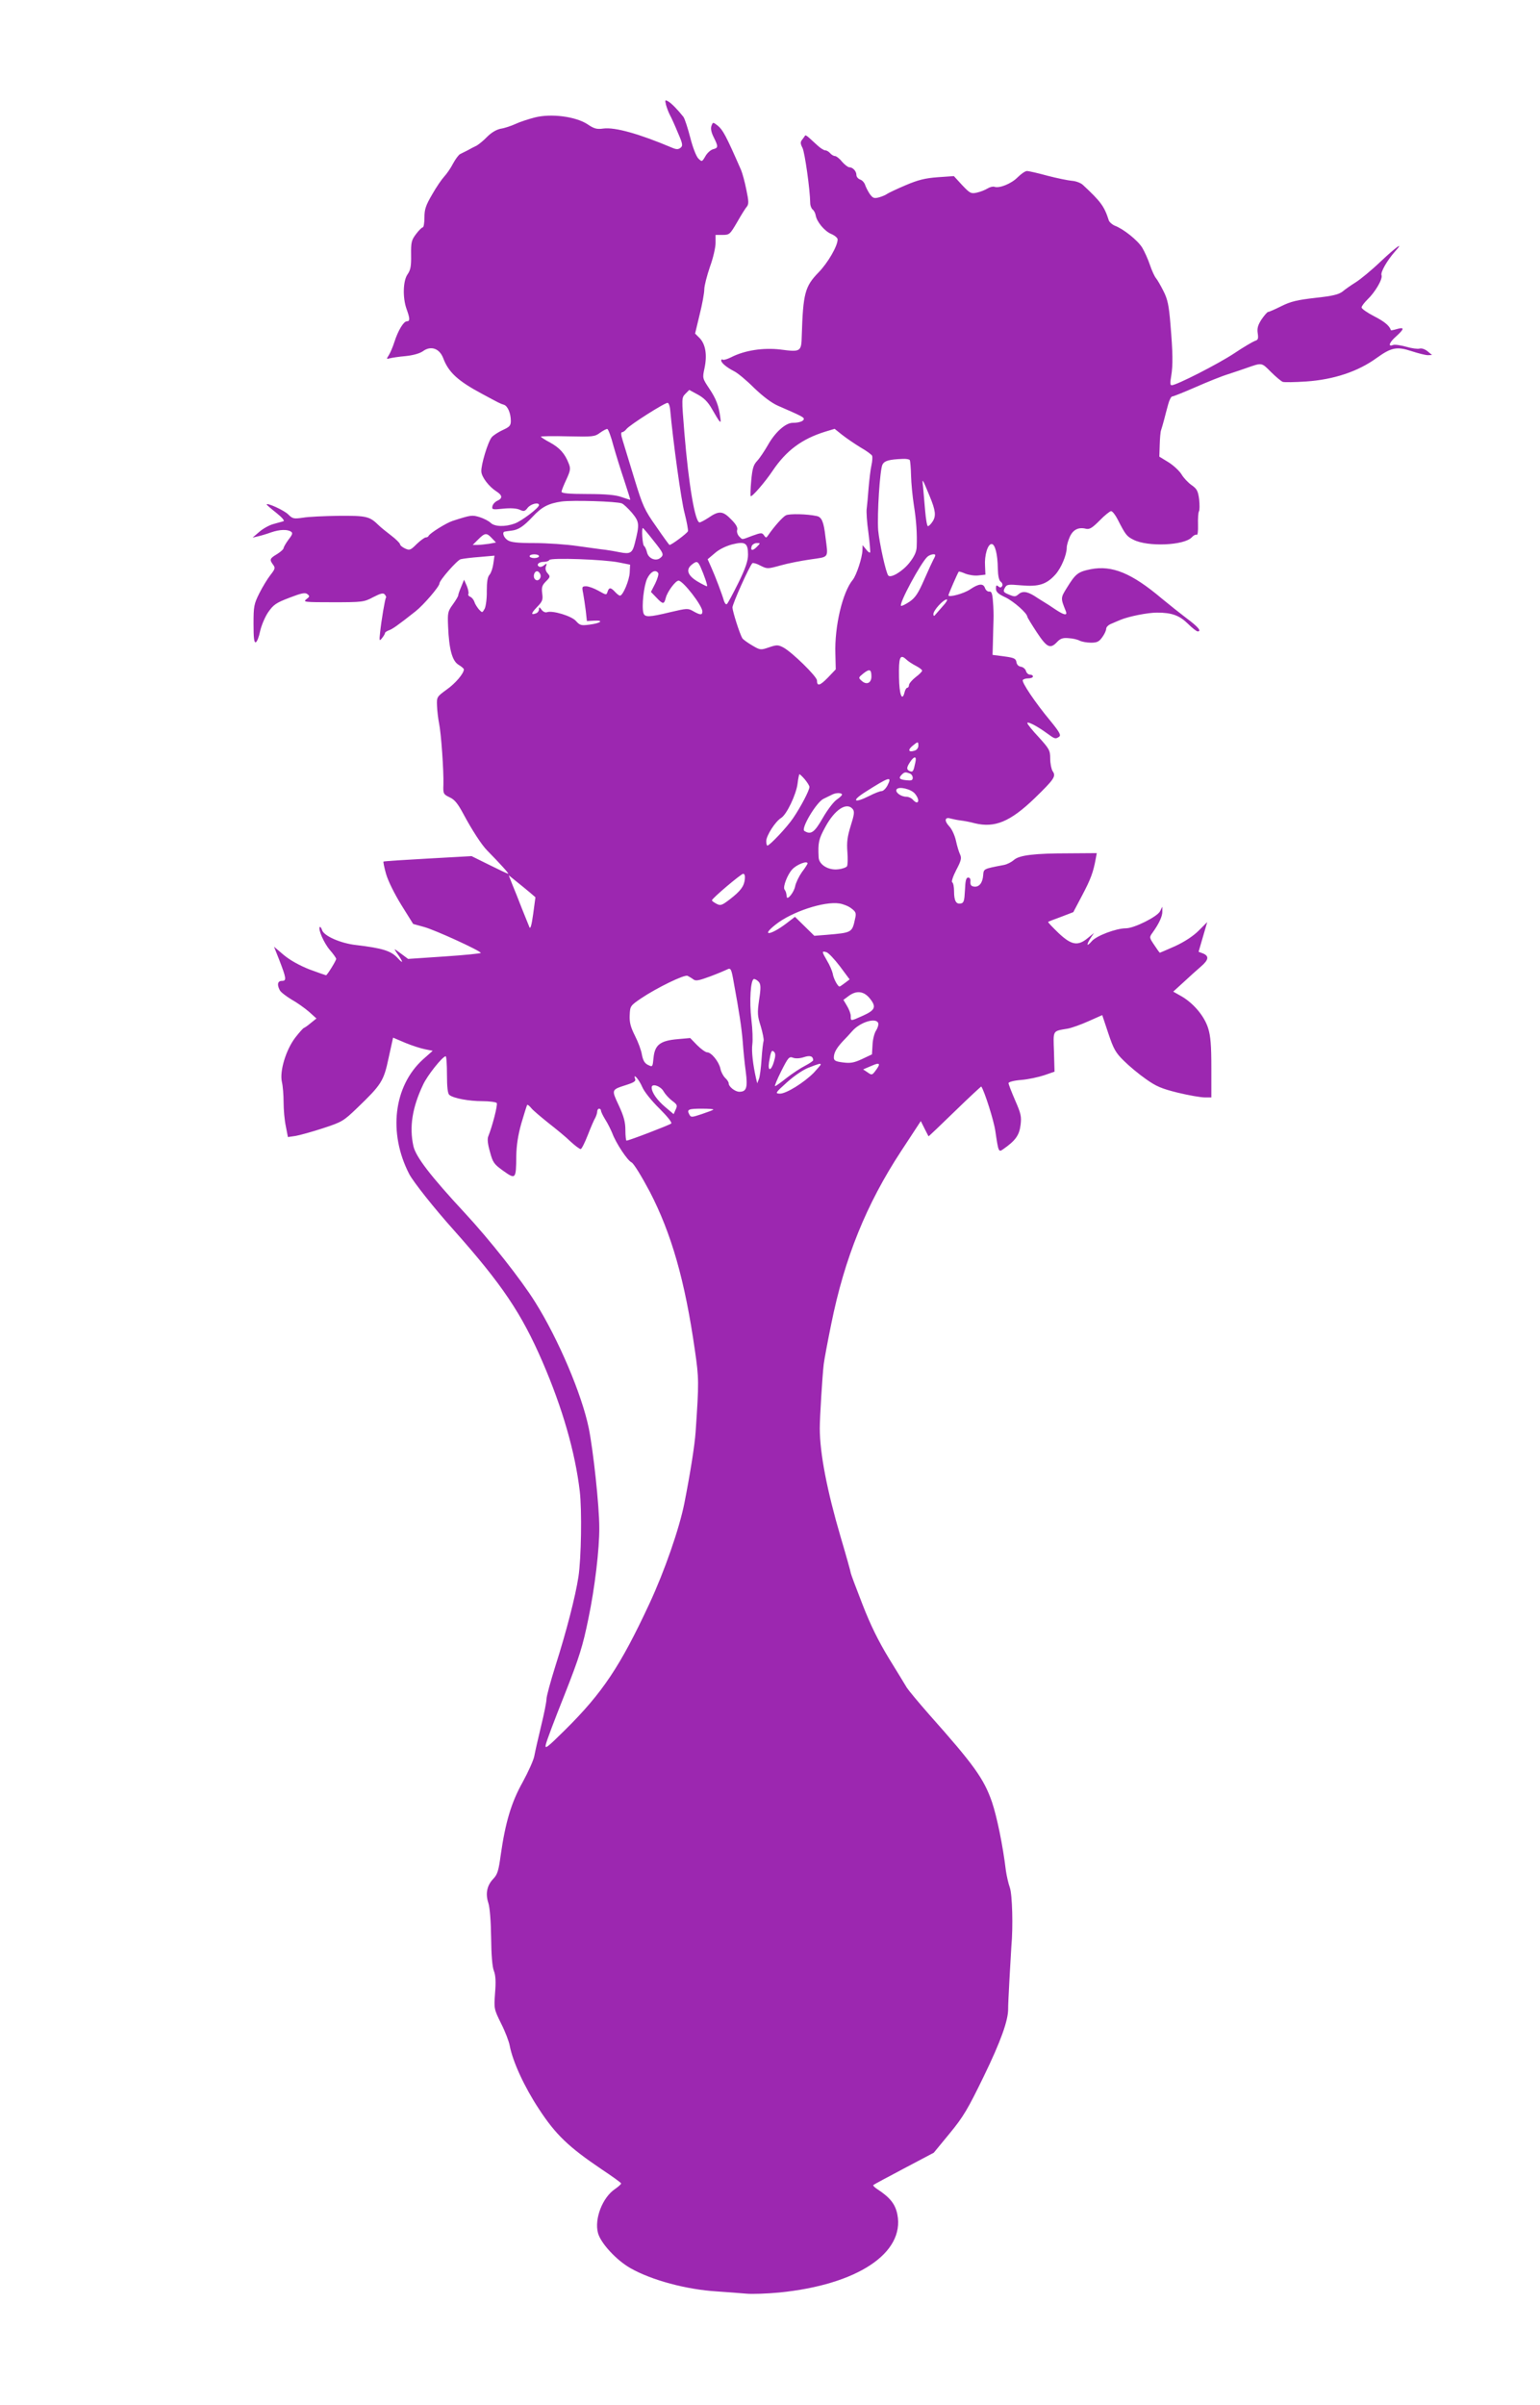 <?xml version="1.0" standalone="no"?>
<!DOCTYPE svg PUBLIC "-//W3C//DTD SVG 20010904//EN"
 "http://www.w3.org/TR/2001/REC-SVG-20010904/DTD/svg10.dtd">
<svg version="1.0" xmlns="http://www.w3.org/2000/svg"
 width="820pt" height="1280pt" viewBox="0 0 820 1280"
 preserveAspectRatio="xMidYMid meet">
<g transform="translate(0,1280) scale(0.1,-0.1)"
fill="#9c27b0" stroke="none">
<path d="M3546 12243 c4 -15 13 -39 20 -53 8 -14 27 -56 43 -95 27 -62 28 -71
14 -82 -12 -9 -22 -9 -47 2 -173 73 -301 109 -363 101 -35 -5 -50 -1 -85 23
-63 41 -193 58 -280 36 -35 -9 -81 -24 -104 -35 -22 -10 -57 -22 -78 -25 -24
-5 -50 -21 -72 -43 -18 -19 -44 -40 -56 -47 -13 -6 -34 -17 -48 -25 -14 -7
-32 -16 -40 -20 -8 -4 -25 -27 -38 -51 -12 -24 -34 -55 -47 -69 -13 -14 -42
-56 -64 -95 -34 -58 -41 -79 -41 -122 0 -29 -4 -53 -9 -53 -5 0 -21 -16 -36
-36 -24 -32 -27 -43 -26 -111 1 -60 -3 -80 -19 -103 -24 -34 -27 -124 -5 -185
18 -50 19 -65 1 -65 -17 0 -47 -50 -66 -110 -8 -25 -21 -56 -29 -69 -14 -22
-14 -23 4 -18 11 3 49 9 85 12 39 4 75 14 92 26 42 31 88 15 108 -37 28 -75
78 -121 205 -189 95 -51 98 -53 118 -59 20 -6 37 -45 37 -86 0 -25 -7 -32 -42
-48 -24 -11 -50 -28 -59 -38 -21 -24 -59 -151 -56 -184 2 -30 41 -80 80 -105
33 -21 34 -37 5 -50 -13 -6 -24 -19 -26 -29 -4 -18 1 -19 57 -13 39 4 70 2 87
-5 23 -11 29 -10 44 10 17 21 60 31 60 14 0 -15 -93 -85 -129 -98 -52 -19
-108 -17 -129 4 -9 9 -36 23 -58 30 -41 12 -44 12 -144 -20 -34 -11 -122 -66
-128 -80 -2 -5 -9 -8 -15 -8 -6 0 -28 -16 -48 -35 -33 -33 -38 -35 -62 -24
-15 7 -27 17 -27 23 -1 6 -22 27 -47 46 -25 19 -56 44 -67 55 -48 47 -64 51
-211 50 -77 -1 -164 -5 -192 -10 -49 -7 -55 -6 -79 18 -21 21 -114 64 -114 52
0 -2 23 -22 51 -44 31 -25 46 -42 38 -45 -8 -2 -32 -9 -54 -15 -22 -6 -56 -25
-75 -42 l-35 -30 30 7 c17 4 47 13 69 21 44 15 85 17 105 4 11 -7 9 -15 -13
-43 -14 -19 -26 -40 -26 -45 0 -6 -16 -20 -35 -32 -39 -23 -41 -29 -21 -56 13
-17 11 -23 -14 -55 -15 -19 -42 -63 -59 -97 -29 -58 -31 -70 -31 -164 0 -75 3
-100 12 -97 7 3 17 29 23 59 7 31 26 76 43 101 28 40 42 50 113 77 65 25 84
29 96 19 13 -10 12 -14 -6 -27 -19 -15 -8 -16 142 -16 157 0 165 1 214 27 41
21 54 24 62 14 6 -7 9 -15 6 -17 -5 -6 -24 -118 -31 -184 -5 -46 -4 -49 10
-31 9 11 16 23 16 27 0 4 9 10 19 14 19 6 48 26 144 102 43 34 127 132 127
148 0 17 94 124 113 129 12 3 58 9 101 12 l79 7 -6 -42 c-3 -23 -12 -50 -20
-59 -11 -12 -15 -38 -15 -88 1 -38 -5 -80 -11 -93 -13 -23 -13 -23 -31 -4 -9
11 -21 29 -24 40 -4 12 -14 24 -22 27 -8 3 -13 10 -10 15 3 5 -1 24 -8 42
l-15 34 -15 -37 c-9 -21 -16 -41 -16 -46 0 -5 -13 -27 -29 -49 -27 -37 -28
-45 -25 -117 5 -122 22 -184 56 -204 15 -9 28 -20 28 -24 0 -22 -45 -75 -92
-108 -52 -38 -53 -39 -51 -87 1 -26 6 -68 11 -93 11 -52 25 -252 23 -325 -2
-49 0 -52 33 -68 27 -12 44 -34 73 -88 46 -86 98 -166 127 -195 64 -65 118
-124 112 -124 -3 0 -48 21 -100 47 l-95 47 -233 -13 c-128 -7 -234 -14 -236
-16 -2 -2 4 -32 14 -67 11 -37 44 -104 81 -164 l63 -101 58 -16 c59 -16 301
-127 302 -138 0 -3 -87 -12 -194 -19 l-193 -13 -39 29 c-38 28 -38 28 -22 4
36 -50 38 -64 6 -29 -36 39 -80 53 -223 70 -81 9 -170 48 -180 79 -4 12 -9 19
-12 17 -11 -11 22 -86 53 -122 19 -22 34 -43 34 -48 0 -9 -48 -87 -54 -87 -2
0 -42 14 -88 31 -53 21 -102 48 -136 76 l-53 45 27 -68 c39 -101 41 -114 15
-114 -23 0 -27 -20 -11 -50 5 -10 34 -32 62 -49 29 -16 71 -46 93 -65 l40 -36
-30 -24 c-16 -14 -33 -25 -36 -26 -4 0 -25 -24 -47 -52 -50 -66 -84 -179 -71
-236 5 -20 9 -69 9 -108 0 -39 5 -96 12 -128 l11 -57 41 6 c23 4 88 22 146 41
101 33 109 38 181 107 130 125 142 143 168 266 l24 109 66 -28 c36 -15 84 -30
105 -34 l40 -8 -52 -46 c-156 -142 -186 -391 -73 -610 22 -42 133 -182 238
-299 256 -288 360 -442 472 -701 107 -248 173 -479 198 -687 12 -102 8 -358
-7 -456 -16 -104 -63 -288 -124 -479 -25 -80 -46 -157 -46 -171 0 -15 -13 -80
-29 -145 -16 -66 -32 -137 -36 -159 -4 -22 -32 -84 -62 -139 -60 -107 -92
-213 -117 -389 -11 -81 -17 -102 -39 -125 -34 -35 -43 -79 -27 -128 8 -23 14
-99 15 -184 1 -92 6 -157 15 -179 9 -23 11 -58 6 -117 -6 -83 -6 -85 32 -162
22 -43 42 -96 46 -118 16 -85 78 -220 156 -338 89 -136 157 -201 333 -320 56
-37 103 -71 104 -75 2 -3 -13 -17 -32 -30 -67 -45 -111 -159 -91 -234 14 -54
99 -146 174 -188 111 -63 296 -113 457 -123 55 -4 127 -9 159 -12 32 -3 111 0
175 6 415 41 670 210 629 416 -11 55 -39 90 -108 135 -14 9 -23 19 -20 21 3 3
76 42 163 88 l159 84 84 102 c74 90 97 129 183 306 89 183 130 297 129 358 -1
21 14 288 17 330 10 107 5 278 -8 315 -8 22 -17 63 -21 90 -16 134 -48 288
-74 365 -43 124 -96 198 -332 463 -58 66 -112 131 -121 145 -9 15 -52 86 -96
157 -56 92 -98 177 -141 288 -34 87 -62 162 -62 166 0 5 -24 91 -54 192 -72
245 -111 445 -111 579 0 57 14 281 21 340 3 25 21 121 40 214 71 352 187 638
372 920 l105 160 20 -40 c11 -21 20 -40 21 -41 1 -1 64 59 140 133 76 74 140
133 141 132 17 -25 67 -181 75 -238 16 -109 17 -113 41 -96 66 46 86 74 93
128 6 47 2 62 -29 133 -19 44 -35 85 -35 91 0 6 28 14 68 17 37 3 92 15 122
25 l55 19 -3 106 c-4 117 -9 109 73 123 22 4 72 22 112 40 l72 32 32 -96 c28
-84 39 -104 83 -147 28 -28 81 -72 117 -97 55 -39 82 -51 171 -73 58 -14 122
-25 142 -25 l36 0 0 157 c0 120 -4 169 -17 211 -20 64 -76 131 -140 169 l-46
26 56 51 c30 28 71 65 91 82 42 36 45 56 12 70 l-24 9 23 79 23 79 -46 -46
c-29 -29 -77 -60 -125 -82 -43 -19 -80 -35 -81 -35 -2 0 -15 18 -30 41 -27 40
-27 41 -9 66 34 47 53 88 52 113 l0 25 -12 -24 c-14 -29 -138 -91 -182 -91
-52 0 -158 -40 -182 -69 -27 -31 -30 -21 -6 17 l18 27 -33 -27 c-53 -44 -87
-38 -156 27 -32 31 -57 57 -55 59 2 2 33 14 69 27 l65 25 47 89 c46 87 59 123
72 193 l6 32 -143 -1 c-192 0 -271 -10 -299 -36 -13 -11 -36 -23 -53 -26 -110
-21 -107 -20 -110 -55 -3 -41 -22 -64 -49 -60 -15 2 -20 9 -19 26 2 14 -3 22
-12 22 -11 0 -15 -17 -17 -67 -3 -57 -6 -68 -22 -71 -25 -5 -36 14 -36 65 0
23 -4 45 -10 48 -5 3 4 31 22 66 26 49 29 63 20 82 -6 12 -16 45 -22 73 -6 28
-22 63 -36 77 -28 30 -23 51 8 41 12 -3 35 -8 52 -10 17 -2 51 -8 76 -15 107
-26 189 8 319 133 105 102 115 117 96 144 -7 11 -13 41 -13 67 0 44 -5 52 -61
114 -34 36 -61 70 -61 75 0 11 51 -15 103 -53 44 -32 46 -33 66 -20 12 8 3 25
-47 86 -80 96 -153 205 -146 216 3 5 16 9 30 9 13 0 24 5 24 10 0 6 -7 10 -16
10 -9 0 -18 9 -21 19 -3 11 -15 21 -27 23 -13 2 -22 11 -24 25 -3 18 -12 23
-65 30 l-62 8 2 70 c1 39 2 90 3 115 1 25 0 70 -3 100 -3 43 -8 54 -20 52 -8
-1 -18 7 -22 18 -9 27 -33 25 -79 -6 -33 -23 -116 -45 -116 -32 0 6 50 121 55
126 1 2 18 -3 36 -11 19 -7 50 -12 70 -9 l36 4 -2 46 c-4 56 14 117 35 117 18
0 32 -53 33 -130 1 -40 6 -64 16 -71 8 -6 11 -16 7 -23 -6 -9 -11 -9 -21 -1
-9 8 -12 5 -12 -12 0 -18 12 -29 51 -47 45 -22 116 -85 116 -103 0 -3 23 -41
50 -82 55 -83 72 -91 109 -52 17 18 31 23 61 20 21 -1 47 -7 58 -13 12 -6 39
-11 61 -11 32 0 43 5 60 29 12 16 21 36 21 45 0 9 12 21 28 27 15 7 36 15 47
20 45 19 146 39 196 39 79 0 119 -15 164 -59 22 -22 45 -40 52 -41 23 0 2 25
-59 70 -33 25 -92 72 -132 105 -160 135 -264 178 -378 156 -69 -14 -81 -24
-128 -100 -33 -53 -33 -54 -5 -123 10 -26 -9 -22 -57 10 -22 15 -48 32 -57 37
-9 6 -33 20 -52 33 -42 26 -66 28 -88 8 -14 -12 -21 -12 -49 0 -29 12 -32 16
-22 35 11 20 17 20 89 14 91 -8 133 5 180 57 31 34 61 105 61 144 0 13 8 39
17 59 18 38 47 51 86 41 19 -4 33 5 72 44 27 28 55 50 61 50 7 0 22 -19 34
-42 43 -84 49 -92 85 -110 75 -39 271 -31 311 13 9 10 21 16 26 13 5 -3 8 19
7 53 -1 33 1 65 5 72 4 6 4 35 1 64 -6 45 -12 56 -41 76 -18 13 -42 38 -53 57
-11 18 -42 47 -69 64 l-49 30 2 62 c1 35 4 70 7 78 3 8 10 33 16 55 6 22 15
59 22 83 6 23 16 42 21 42 6 0 61 22 123 49 61 27 140 59 176 70 36 12 79 26
95 32 86 30 81 31 132 -20 26 -26 55 -50 63 -53 9 -3 65 -2 125 2 147 10 276
53 375 125 78 56 107 62 184 37 37 -12 76 -22 89 -22 l22 1 -24 20 c-14 11
-31 17 -42 14 -10 -3 -42 1 -72 10 -30 8 -61 13 -70 9 -29 -11 -19 15 18 47
43 39 44 50 3 38 -17 -5 -32 -8 -32 -6 -7 23 -34 46 -89 74 -37 19 -67 40 -67
47 0 7 14 25 31 42 41 39 83 110 75 130 -6 16 31 80 73 127 50 55 7 25 -78
-55 -48 -46 -108 -95 -132 -110 -24 -15 -56 -37 -70 -49 -21 -16 -52 -24 -145
-34 -96 -11 -131 -19 -181 -44 -34 -17 -66 -31 -71 -31 -4 0 -20 -18 -35 -40
-20 -31 -24 -48 -20 -74 4 -28 2 -35 -15 -40 -11 -4 -61 -33 -110 -66 -86 -57
-308 -170 -333 -170 -9 0 -9 13 -3 48 10 59 9 125 -4 278 -8 99 -15 132 -37
175 -15 30 -33 61 -40 69 -7 8 -22 40 -32 70 -10 30 -29 72 -41 92 -24 39
-100 100 -146 117 -14 6 -29 19 -32 28 -24 75 -42 100 -139 190 -11 10 -38 20
-58 21 -21 2 -80 14 -130 27 -51 14 -99 25 -109 25 -9 0 -31 -15 -50 -34 -34
-34 -97 -59 -123 -50 -7 3 -24 -1 -37 -9 -13 -8 -38 -18 -57 -22 -31 -7 -37
-3 -78 40 l-44 48 -86 -6 c-67 -5 -104 -14 -172 -43 -47 -20 -91 -41 -98 -46
-6 -5 -25 -13 -42 -18 -27 -7 -33 -5 -50 18 -10 15 -21 37 -25 49 -4 12 -16
25 -27 28 -10 4 -19 14 -19 24 0 20 -19 41 -38 41 -7 0 -25 14 -39 30 -13 17
-31 30 -38 30 -7 0 -18 7 -25 15 -7 8 -18 15 -26 15 -7 0 -26 12 -41 26 -15
14 -36 33 -45 41 -10 9 -19 15 -21 12 -1 -2 -8 -12 -15 -21 -11 -13 -11 -22 1
-45 12 -24 40 -220 41 -293 0 -14 6 -29 13 -35 7 -5 14 -19 16 -30 5 -34 47
-85 83 -100 19 -8 34 -21 34 -29 0 -35 -52 -125 -102 -176 -72 -74 -82 -111
-89 -337 -2 -85 -6 -87 -113 -73 -91 11 -191 -4 -263 -41 -20 -10 -40 -16 -44
-13 -5 3 -9 1 -9 -4 0 -13 29 -37 68 -57 19 -9 67 -49 107 -89 48 -46 93 -80
127 -95 122 -53 138 -61 138 -70 0 -12 -25 -21 -59 -21 -38 0 -94 -50 -132
-118 -18 -31 -43 -69 -57 -84 -21 -22 -26 -42 -32 -105 -4 -43 -5 -80 -3 -83
6 -7 77 75 117 135 73 108 155 169 280 208 l50 15 40 -32 c23 -18 67 -48 98
-67 32 -18 60 -39 62 -45 2 -6 1 -29 -4 -50 -5 -22 -11 -75 -15 -119 -3 -44
-8 -93 -10 -110 -3 -16 1 -75 9 -130 7 -55 11 -102 9 -105 -3 -3 -13 5 -22 17
l-18 22 -1 -28 c-1 -39 -32 -132 -51 -156 -55 -66 -98 -249 -93 -394 l2 -83
-42 -44 c-42 -43 -58 -48 -58 -15 0 21 -134 152 -180 176 -27 14 -35 14 -76 0
-44 -15 -46 -15 -90 11 -24 14 -47 31 -51 37 -14 22 -52 142 -53 164 0 20 90
220 106 236 4 3 23 -2 43 -13 36 -18 38 -18 107 1 38 11 110 25 159 32 102 15
95 4 80 121 -9 80 -20 105 -47 110 -50 11 -144 13 -163 4 -17 -8 -64 -61 -96
-108 -9 -13 -11 -13 -21 1 -10 15 -15 15 -62 -2 -61 -23 -51 -22 -71 -3 -8 9
-13 24 -10 34 4 12 -6 30 -30 54 -46 48 -66 50 -124 10 -20 -13 -41 -24 -46
-24 -24 0 -58 199 -81 476 -15 186 -15 187 5 208 l21 21 46 -25 c33 -18 54
-40 74 -75 46 -80 51 -85 45 -45 -8 61 -22 98 -59 153 -36 54 -36 55 -25 107
15 70 6 126 -24 159 l-26 26 24 100 c14 55 25 116 25 135 0 19 14 73 30 120
17 46 30 103 30 127 l0 43 38 0 c36 0 39 3 77 68 21 37 44 74 52 83 10 13 10
28 -3 89 -8 41 -21 88 -28 105 -81 185 -97 214 -125 237 -25 19 -25 19 -33 -2
-5 -14 -1 -34 12 -60 25 -50 25 -57 -3 -64 -12 -3 -31 -19 -41 -37 -18 -31
-19 -31 -38 -12 -11 11 -30 60 -43 112 -13 50 -29 99 -36 109 -31 39 -65 74
-82 83 -16 9 -17 7 -11 -18z m22 -1619 c16 -175 59 -487 77 -554 12 -47 20
-91 18 -97 -4 -11 -87 -73 -98 -73 -2 0 -34 44 -71 98 -63 89 -72 110 -117
257 -27 88 -55 179 -62 203 -9 27 -9 42 -3 42 6 0 16 7 23 16 15 21 207 143
220 140 6 -1 11 -16 13 -32z m-302 -195 c13 -46 39 -130 58 -186 19 -57 33
-103 32 -103 -2 0 -23 7 -47 15 -30 11 -84 16 -181 16 -99 0 -138 4 -138 12 0
7 12 36 26 66 22 48 23 58 12 85 -20 52 -48 83 -99 111 -27 14 -49 29 -49 31
0 3 64 4 143 2 134 -3 144 -2 172 19 17 12 34 21 39 20 5 -2 20 -41 32 -88z
m1578 -77 c3 -5 6 -42 7 -83 1 -41 8 -112 15 -157 13 -81 18 -152 15 -223 -1
-25 -12 -50 -38 -83 -36 -46 -99 -84 -113 -69 -13 14 -48 176 -54 241 -6 84 9
324 23 350 11 20 34 27 108 30 17 1 34 -2 37 -6z m106 -192 c32 -77 35 -106
16 -135 -9 -14 -20 -25 -25 -25 -5 0 -11 37 -15 83 -4 45 -9 102 -11 127 -6
48 -5 47 35 -50z m-1639 -39 c9 -3 33 -26 54 -50 40 -49 41 -60 15 -163 -13
-51 -24 -58 -80 -47 -19 4 -53 10 -75 13 -22 2 -89 12 -149 20 -60 9 -164 16
-231 16 -93 0 -126 4 -143 16 -21 14 -30 43 -14 45 4 1 20 3 35 5 37 4 64 22
113 74 49 53 85 71 154 81 59 8 294 1 321 -10z m167 -196 c56 -70 59 -77 38
-94 -24 -20 -64 -3 -71 30 -4 16 -11 31 -16 34 -8 6 -14 95 -6 95 2 0 27 -29
55 -65z m-859 11 l22 -23 -38 -7 c-21 -3 -49 -6 -62 -6 l-24 0 29 29 c36 36
45 37 73 7z m1364 -88 c0 -32 -13 -72 -52 -151 -29 -58 -56 -109 -61 -112 -5
-3 -11 5 -15 17 -10 35 -45 128 -67 177 l-20 45 38 32 c22 20 59 38 93 47 69
17 84 8 84 -55z m46 41 c-22 -22 -35 -20 -26 6 4 8 16 15 27 15 20 0 20 0 -1
-21z m-1159 -49 c0 -5 -11 -10 -25 -10 -14 0 -25 5 -25 10 0 6 11 10 25 10 14
0 25 -4 25 -10z m2110 5 c0 -3 -4 -13 -10 -23 -5 -9 -27 -57 -49 -107 -31 -71
-47 -96 -78 -117 -21 -14 -41 -24 -45 -22 -14 9 107 233 141 262 15 12 41 17
41 7z m-1685 -38 l60 -12 -2 -42 c-2 -41 -36 -123 -52 -123 -4 0 -16 9 -26 20
-23 25 -32 25 -40 1 -6 -19 -7 -18 -48 5 -23 13 -53 24 -66 24 -22 0 -23 -3
-16 -37 4 -21 10 -63 14 -93 l6 -55 38 2 c55 3 37 -13 -23 -21 -46 -6 -52 -4
-73 19 -23 27 -126 58 -155 47 -8 -3 -21 3 -28 13 -12 16 -14 16 -14 3 0 -9
-7 -19 -16 -22 -29 -11 -26 1 6 34 28 29 32 38 27 72 -4 32 -1 43 20 64 23 23
24 26 9 43 -10 11 -14 25 -9 37 6 17 5 17 -10 6 -9 -8 -21 -11 -27 -7 -16 10
-1 25 25 25 13 0 27 4 30 10 8 13 291 3 370 -13z m435 -24 c20 -45 40 -103 34
-103 -3 0 -25 11 -49 25 -52 31 -64 62 -34 88 28 23 34 22 49 -10z m-853 -39
c8 -21 -13 -42 -28 -27 -13 13 -5 43 11 43 6 0 13 -7 17 -16z m628 6 c3 -6 -4
-30 -16 -55 l-23 -45 29 -30 c35 -37 41 -37 50 -2 8 33 52 92 68 92 24 0 127
-133 127 -164 0 -20 -11 -20 -48 1 -29 17 -34 16 -124 -5 -112 -27 -135 -28
-142 -4 -10 35 2 145 20 183 18 37 45 51 59 29z m1514 -177 c-18 -21 -37 -42
-41 -47 -5 -6 -8 -3 -8 6 0 20 53 78 71 78 7 0 -3 -17 -22 -37z m-141 -317
c17 -9 32 -20 32 -25 0 -5 -16 -21 -35 -35 -19 -15 -35 -34 -35 -42 0 -7 -4
-14 -9 -14 -5 0 -12 -12 -15 -26 -13 -50 -28 -8 -29 82 -2 105 5 125 37 96 11
-11 36 -27 54 -36z m-238 -56 c0 -35 -26 -47 -52 -23 -18 16 -18 17 9 39 33
26 43 23 43 -16z m250 -369 c0 -11 -9 -23 -21 -26 -31 -10 -37 4 -10 26 29 24
31 24 31 0z m-16 -88 c-10 -48 -13 -53 -29 -47 -19 8 -19 19 1 49 22 33 36 32
28 -2z m-30 -59 c9 -3 16 -14 16 -23 0 -14 -7 -16 -35 -13 -37 4 -42 11 -23
30 14 14 20 14 42 6z m-559 -31 c13 -16 25 -34 25 -41 0 -18 -46 -106 -87
-166 -33 -49 -125 -146 -137 -146 -3 0 -6 11 -6 24 0 29 49 105 79 123 30 18
81 126 88 184 3 27 8 49 10 49 2 0 15 -12 28 -27z m440 -34 c-9 -16 -22 -29
-31 -29 -8 0 -37 -11 -64 -25 -83 -42 -99 -28 -23 20 129 82 145 87 118 34z
m147 -43 c19 -23 23 -46 9 -46 -5 0 -14 7 -21 15 -7 8 -22 15 -34 15 -29 0
-61 24 -52 39 11 18 78 2 98 -23z m-389 -2 c3 -4 -8 -16 -26 -28 -18 -12 -50
-54 -76 -99 -44 -77 -63 -91 -98 -69 -20 12 64 153 102 171 17 8 37 18 45 22
19 10 45 11 53 3z m57 -79 c11 -13 9 -29 -10 -89 -18 -58 -22 -88 -18 -139 3
-36 2 -70 -2 -77 -4 -6 -25 -14 -46 -16 -52 -7 -103 24 -105 63 -4 80 0 97 36
163 50 92 113 133 145 95z m-240 -290 c0 -3 -13 -24 -30 -46 -16 -23 -32 -56
-36 -75 -6 -33 -43 -78 -45 -56 -2 21 -4 27 -12 39 -9 14 16 79 41 106 23 26
82 49 82 32z m-334 -84 c-4 -38 -23 -63 -80 -107 -43 -33 -50 -35 -72 -23 -13
7 -24 15 -23 18 1 11 154 140 166 141 8 0 11 -11 9 -29z m-1144 -71 l29 -25
-12 -89 c-8 -59 -15 -83 -20 -70 -4 10 -22 55 -40 99 -17 44 -40 102 -51 128
l-19 49 42 -34 c23 -18 54 -44 71 -58z m1711 -84 c23 -17 27 -25 21 -51 -17
-79 -15 -78 -154 -90 l-64 -5 -52 51 -51 50 -47 -36 c-83 -63 -137 -69 -57 -6
86 69 260 126 341 113 19 -3 48 -14 63 -26z m-61 -308 l52 -70 -25 -19 c-13
-10 -26 -19 -29 -19 -9 0 -32 42 -36 69 -3 14 -16 45 -30 68 -29 50 -29 53 -4
46 11 -3 43 -37 72 -75z m-565 -86 c29 -157 42 -242 48 -317 3 -44 10 -115 16
-158 11 -85 4 -107 -34 -107 -23 0 -57 27 -57 45 0 7 -9 20 -19 29 -10 10 -22
32 -25 49 -8 37 -48 87 -71 87 -8 0 -32 17 -53 38 l-37 38 -67 -6 c-92 -8
-121 -30 -128 -98 -5 -51 -5 -51 -30 -39 -18 9 -26 24 -32 54 -3 22 -20 68
-37 101 -23 46 -30 71 -28 110 2 48 3 50 62 90 82 55 229 127 246 119 8 -4 22
-12 31 -19 13 -10 30 -6 90 16 40 15 80 32 88 36 21 11 24 7 37 -68z m134 2
c10 -13 11 -31 1 -95 -10 -71 -9 -85 9 -141 10 -34 17 -69 15 -77 -3 -9 -8
-53 -11 -98 -3 -46 -9 -93 -14 -105 l-9 -23 -6 25 c-17 75 -25 146 -20 183 3
23 1 82 -5 130 -12 100 -4 217 14 217 7 0 18 -7 26 -16z m591 -88 c36 -45 28
-62 -39 -92 -65 -29 -63 -29 -63 -1 0 12 -9 36 -20 54 l-19 32 27 20 c42 32
82 27 114 -13z m44 -130 c3 -8 -2 -26 -11 -40 -9 -13 -18 -48 -19 -76 l-3 -51
-53 -25 c-43 -20 -62 -23 -101 -18 -40 5 -49 10 -49 26 0 25 13 49 47 86 16
16 39 41 52 56 42 47 125 72 137 42z m-555 -206 c-15 -51 -34 -53 -26 -2 10
59 14 67 27 54 8 -8 8 -22 -1 -52z m209 8 c0 -4 -19 -17 -42 -29 -24 -12 -68
-41 -99 -65 -30 -24 -58 -44 -62 -44 -4 0 11 36 33 80 37 73 42 79 63 71 13
-5 36 -4 57 3 33 11 49 6 50 -16z m-1950 -77 c0 -67 4 -102 13 -108 22 -18
104 -33 176 -33 38 0 73 -5 76 -10 6 -10 -23 -122 -45 -177 -6 -14 -3 -42 9
-83 15 -57 22 -66 71 -101 66 -47 68 -44 69 78 1 57 9 111 27 175 15 51 29 95
31 98 2 3 12 -5 21 -16 9 -12 51 -47 92 -80 41 -32 95 -76 118 -99 24 -22 48
-40 54 -40 5 0 22 34 38 75 16 41 34 83 40 92 5 10 10 25 10 33 0 8 5 15 10
15 6 0 10 -5 10 -10 0 -6 10 -27 23 -48 13 -20 29 -53 37 -72 20 -54 81 -146
103 -156 11 -5 53 -73 97 -156 115 -222 187 -472 240 -843 22 -151 22 -171 4
-435 -5 -71 -27 -212 -60 -380 -27 -135 -105 -360 -186 -534 -155 -333 -250
-475 -448 -671 -95 -94 -110 -106 -104 -80 3 17 48 136 100 266 80 203 97 259
127 405 34 162 59 371 58 485 0 115 -32 410 -56 529 -37 180 -162 474 -285
670 -74 119 -243 333 -375 475 -183 197 -262 300 -274 357 -22 101 -6 204 52
326 22 48 102 149 120 151 4 1 7 -43 7 -98z m1990 54 c0 -3 -17 -22 -37 -44
-53 -53 -146 -111 -180 -111 -27 1 -25 4 37 60 38 34 86 67 115 78 56 22 65
24 65 17z m310 -2 c0 -5 -9 -19 -19 -32 -17 -23 -20 -23 -41 -8 l-24 16 35 15
c39 17 49 19 49 9z m-1260 -118 c10 -24 49 -73 91 -114 42 -42 69 -75 63 -80
-9 -8 -225 -91 -238 -91 -3 0 -6 25 -6 56 0 42 -8 73 -35 131 -40 86 -41 83
42 110 38 12 50 20 45 31 -13 36 21 -3 38 -43z m114 -24 c8 -14 28 -36 45 -49
27 -20 29 -25 19 -46 l-11 -25 -44 37 c-44 37 -73 78 -73 105 0 24 49 7 64
-22z m264 -96 c-2 -3 -30 -13 -62 -24 -54 -18 -57 -18 -66 -1 -14 26 -4 30 68
30 36 0 63 -2 60 -5z"/>
</g>
</svg>
